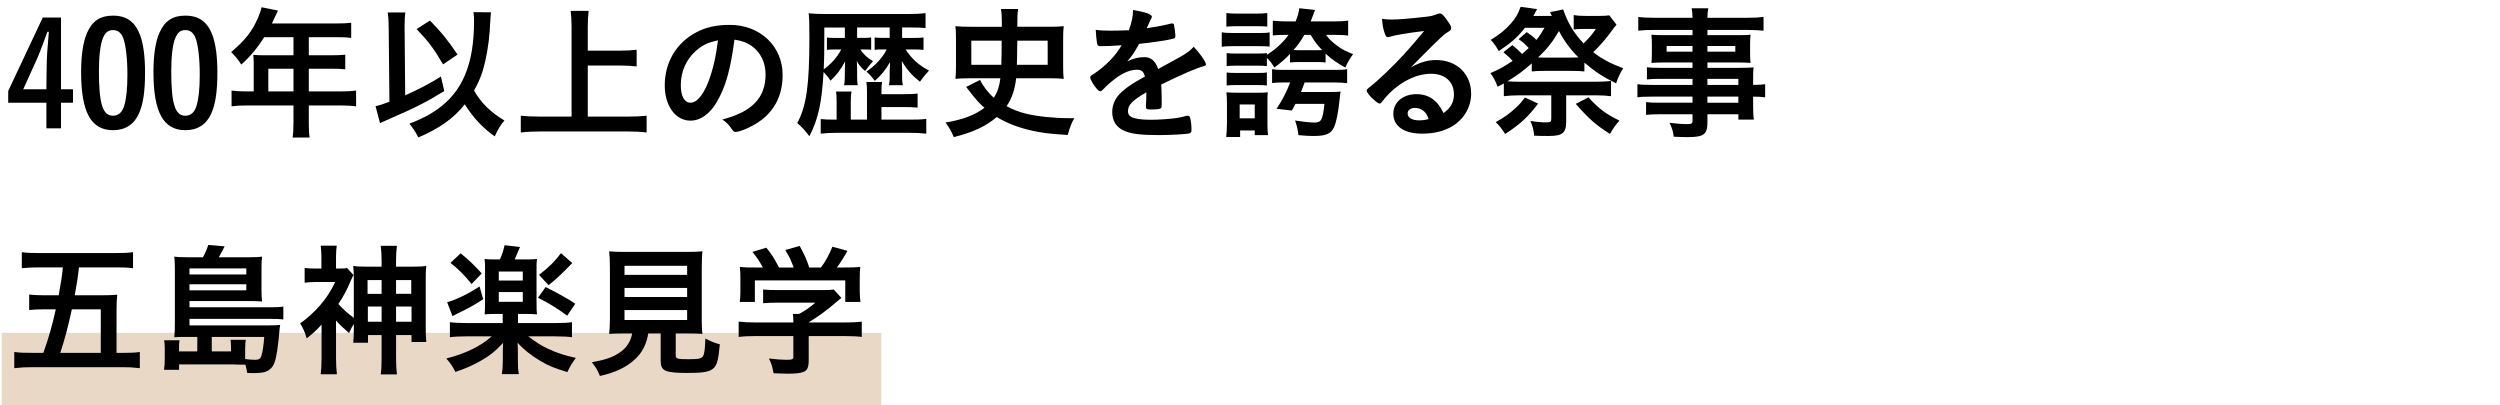 <svg viewBox="0 0 432 70" xmlns="http://www.w3.org/2000/svg"><path d="m.296 57.52h152v13h-152z" fill="#ead8c6"/><path d="m10.54 15.423h2.075v2.324h-2.075v4.424h-2.524v-4.424h-6.598v-2.024l5.973-12.697h3.149zm-2.474-3.974c.025-1.7.1-2.799.375-5.949h-.25c-.95 2.625-1.425 3.849-1.8 4.674l-2.375 5.249h3.999l.05-3.974z"/><path d="m24.015 19.597c-.825 1.899-2.374 2.899-4.474 2.899-3.824 0-5.524-3.099-5.524-10.073 0-2.874.35-5.224 1.025-6.748.9-2.05 2.274-2.974 4.474-2.974 2.349 0 3.824 1.049 4.699 3.374.55 1.5.85 3.674.85 6.423 0 3.299-.325 5.499-1.05 7.098zm-2.549-1.325c.375-1.274.55-2.974.55-5.398 0-2.824-.3-5.324-.774-6.423-.375-.85-.925-1.25-1.7-1.25-.85 0-1.35.4-1.75 1.375-.45 1.049-.7 3.174-.7 5.673 0 5.674.65 7.748 2.425 7.748.95 0 1.6-.575 1.949-1.725z"/><path d="m36.515 19.597c-.825 1.899-2.374 2.899-4.474 2.899-3.824 0-5.524-3.099-5.524-10.073 0-2.874.35-5.224 1.025-6.748.9-2.05 2.274-2.974 4.474-2.974 2.349 0 3.824 1.049 4.699 3.374.55 1.5.85 3.674.85 6.423 0 3.299-.325 5.499-1.05 7.098zm-2.549-1.325c.375-1.274.55-2.974.55-5.398 0-2.824-.3-5.324-.774-6.423-.375-.85-.925-1.25-1.7-1.25-.85 0-1.35.4-1.75 1.375-.45 1.049-.7 3.174-.7 5.673 0 5.674.65 7.748 2.425 7.748.95 0 1.6-.575 1.949-1.725z"/><path d="m43.842 10.875c0-.5-.025-.9-.075-1.4.475.05 1 .075 1.675.075h5.273v-3.125h-5.049c-1.225 1.9-2.424 3.35-3.974 4.724-.675-1.025-.95-1.35-1.75-2.149 2.45-2.075 3.674-3.649 4.674-5.999.325-.775.5-1.3.575-1.75l2.849.575c-.075.15-.425.9-1.05 2.225h11.222c1.175 0 1.75-.025 2.475-.125v2.624c-.75-.1-1.399-.125-2.475-.125h-4.849v3.125h3.824c1.125 0 1.75-.025 2.474-.1v2.524c-.65-.075-1.375-.1-2.399-.1h-3.899v3.924h5.523c1.15 0 1.875-.05 2.649-.15v2.724c-.75-.1-1.6-.15-2.649-.15h-5.523v2.974c0 1.225.025 1.899.15 2.575h-2.949c.1-.7.15-1.325.15-2.6v-2.949h-8.073c-1.05 0-1.85.05-2.625.15v-2.724c.775.1 1.5.15 2.625.15h1.2v-4.924zm6.873 4.923v-3.924h-4.349v3.924z"/><path d="m67.167 5.001c0-1.275-.05-2-.175-2.85h3.049c-.1.7-.125 1.35-.125 2.325v.55l.1 11.447c2.225-.975 4.599-2.225 6.174-3.25l.575 2.5c-2.999 1.875-4.924 2.85-9.423 4.799-.875.4-1.075.475-1.674.75l-.775-2.924c.85-.2 1.175-.3 2.399-.775zm17.671-2.875c-.033.183-.108 1.291-.225 3.324-.15 2.2-.625 4.874-1.175 6.724-.4 1.25-.85 2.299-1.524 3.474 1.2 2.125 2.924 3.799 5.249 5.173-.7.825-1.175 1.625-1.675 2.75-2.099-1.5-3.749-3.249-5.173-5.549-1.875 2.399-4.449 4.224-8.023 5.724-.55-1.049-.975-1.699-1.55-2.374 2.074-.8 3.349-1.45 4.749-2.425 4.424-3.074 6.423-7.848 6.423-15.271 0-.775-.025-1.025-.1-1.575zm-10.548 1.425c1.9 1.924 2.975 3.224 4.774 5.874l-2.499 1.7c-1.8-3-2.399-3.799-4.574-6.099z"/><path d="m101.565 20.147h6.948c1.225 0 2.349-.05 3.224-.15v2.899c-1-.125-2-.175-3.199-.175h-15.246c-1.125 0-2.225.05-3.299.175v-2.899c.925.1 1.949.15 3.299.15h5.474v-15.496c0-1.1-.05-1.799-.15-2.774h3.1c-.1.9-.15 1.7-.15 2.774v4.099h5.648c1.05 0 1.95-.05 2.799-.15v2.874c-.9-.1-1.8-.15-2.799-.15h-5.648v8.823z"/><path d="m123.865 17.623c-1.2 2.075-2.849 3.225-4.549 3.225-2.599 0-4.449-2.55-4.449-6.099 0-3.949 2-7.348 5.424-9.148 1.674-.9 3.474-1.299 5.848-1.299 5.224 0 9.098 3.699 9.098 8.647 0 4.374-2.149 7.523-6.299 9.298-.825.35-1.475.55-1.799.55-.3 0-.425-.1-.75-.575-.425-.65-.899-1.125-1.574-1.575 5.148-1.325 7.473-3.749 7.473-7.798 0-2.075-.875-3.824-2.425-4.924-.875-.6-1.574-.85-2.949-1.075-.7 5.273-1.524 8.148-3.049 10.772zm-3.599-8.848c-1.674 1.475-2.624 3.574-2.624 5.924 0 1.924.625 3.049 1.674 3.049 1.25 0 2.524-1.725 3.474-4.699.6-1.875.9-3.299 1.275-6.073-1.774.375-2.649.8-3.799 1.799z"/><path d="m155.888 6.55h2.274c.649 0 1.049-.025 1.424-.075v2.149c-.4-.05-.825-.075-1.399-.075h-1.7c1.125 1.675 2.225 2.674 4.049 3.649-.649.7-.975 1.075-1.574 1.924-1.35-1.075-2.25-2.074-3.125-3.574v.3c.025.15.025.575.05 1.274v1.15c0 .675.025 1 .125 1.45h-2.399c.1-.55.125-.85.125-1.4v-.975c0-.075 0-.275.025-.575 0-.15 0-.2.025-.55v-.475c-.75 1.325-1.5 2.25-2.625 3.224-.55-.75-.925-1.15-1.45-1.6 1.525-1.025 2.824-2.424 3.499-3.824h-.95c-.525 0-.625 0-1.125.075v-2.149c.525.05.775.075 1.45.075h1.149v-1.799h-5.624v1.799h1.1c.7 0 1.025-.025 1.325-.075v2.125c-.3-.025-.6-.05-1.149-.05h-.7c.425.75 1.199 1.475 2.174 2.025-.35.383-.808.95-1.375 1.699-.65-.55-1.025-.975-1.425-1.725.025.475.05 1.025.05 1.525v1.175c0 .675.025 1 .1 1.475h-2.35c.075-.425.125-.9.125-1.5v-1.125c0-.275.025-.9.05-1.475-.825 1.5-1.425 2.274-2.524 3.324-.375-.6-.825-1.125-1.2-1.5-.3 5.324-.925 8.148-2.45 11.097-.8-1.05-1.325-1.625-2.099-2.274 1.6-2.949 2.099-6.548 2.099-14.796 0-2.35-.025-3.299-.125-4.174 1.025.1 1.8.125 3.1.125h14.146c1.25 0 2.1-.05 2.949-.15v2.575c-.7-.075-1.4-.1-2.549-.1h-1.5v1.799zm-6.073 9.348c0-.825-.025-1.199-.1-1.724h2.699c-.075.475-.1.924-.1 1.724v.375h3.774c1.25 0 1.725-.025 2.475-.1v2.424c-.775-.075-1.4-.1-2.475-.1h-3.774v2.174h4.924c1.225 0 2.074-.025 2.824-.125v2.549c-.85-.1-1.774-.15-3.199-.15h-11.972c-1.4 0-2.2.05-3.074.15v-2.524c.7.075 1.375.1 2.35.1h.4v-3.149c0-.75-.025-1.225-.1-1.7h2.674c-.1.5-.125.875-.125 1.7v3.149h2.799v-4.774zm-7.373-11.147v1.875c0 2.299-.025 3.849-.1 5.349 1.35-.975 2.299-2.049 3.024-3.424h-1.3c-.55 0-.825.025-1.175.075v-2.149c.35.05.625.075 1.175.075h1.924v-1.799h-3.549v-.002z"/><path d="m167.641 13.524c-.975 0-1.725.025-2.549.1.075-.575.1-1.174.1-2.024v-5.099c0-.8-.025-1.425-.1-1.975.75.075 1.55.1 2.724.1h5.299v-.95c0-.825-.025-1.375-.15-2.125h2.974c-.125.8-.15 1.075-.15 3.074h5.299c1.3 0 2.1-.025 2.724-.1-.075.65-.1 1.1-.1 1.975v5.099c0 .875.025 1.475.1 2.024-.7-.075-1.424-.1-2.549-.1h-5.673c-.225 2-.725 3.449-1.65 4.824 1.175.625 2.075.975 3.274 1.274 1.85.475 4.899.8 7.423.8h1c-.5.875-.775 1.575-1.125 2.899-3.049-.175-4.599-.375-6.449-.8-2.224-.525-4.124-1.274-5.823-2.299-1.925 1.625-3.949 2.574-7.423 3.474-.475-1.1-.725-1.55-1.425-2.524 2.924-.475 5.099-1.3 6.724-2.549-.725-.6-1.45-1.4-2.25-2.424-.225-.3-.525-.7-.925-1.175l2.424-1.225c.45 1.024 1.375 2.224 2.375 3.099.65-1.05.95-1.95 1.125-3.374h-5.224zm5.399-2.325c0-.625 0-1.075.025-1.375.017-.867.025-1.8.025-2.799h-5.249v4.174zm7.998 0v-4.174h-5.249c-.025 2.35-.05 3.749-.075 4.174z"/><path d="m198.09 15.948c-2.475 1.45-3.174 2.174-3.174 3.274 0 .45.175.75.55.975.55.325 1.774.5 3.349.5 1.35 0 3.224-.125 4.499-.3.525-.075.825-.15 1.825-.4h.125c.175 0 .3.125.375.3.15.524.25 1.274.25 2.174 0 .375-.125.525-.45.6-.6.125-3.374.275-5.199.275-3.049 0-4.674-.2-5.874-.7-1.45-.6-2.174-1.725-2.174-3.299 0-1.449.675-2.724 2.024-3.799 1.075-.85 1.325-1.025 3.624-2.325-.2-.825-.575-1.174-1.35-1.174-1.025 0-2.1.4-3.274 1.174-.725.5-1.575 1.2-2.099 1.725-.75.775-.825.825-1.025.825-.25 0-.775-.575-1.3-1.45-.25-.425-.4-.75-.4-.925 0-.225.05-.275.65-.65 2.049-1.375 3.749-3.125 4.774-4.924-1.774.125-2.699.15-3.674.15-.375 0-.45-.075-.575-.5-.075-.325-.2-1.649-.225-2.324.85.125 1.35.15 2.549.15.975 0 2.05-.025 3.174-.075.525-1.424.7-2.324.725-3.499 2.224.375 3.249.75 3.249 1.175 0 .1-.025.15-.1.3-.175.325-.375.725-.7 1.5-.033.067-.058.125-.075.175 1.425-.2 2.675-.45 3.549-.65.55-.15.675-.175.8-.175.2 0 .3.075.35.225.1.45.25 1.6.25 1.95 0 .275-.1.4-.425.475-.8.225-3.549.649-5.848.875-.75 1.375-1.275 2.174-2.05 3.024 1.125-.525 1.975-.725 2.974-.725 1.125 0 1.875.65 2.375 2.05 2.475-1.35 3.799-2.075 3.949-2.175 1.149-.675 1.625-1.05 2.174-1.674 1.025 1.05 2.125 2.625 2.125 3.049 0 .15-.1.25-.425.325-1.225.325-3.499 1.3-7.298 3.149.025.45.075 1.6.075 2.399v1.2c0 .3-.05.45-.175.525-.125.125-.8.2-1.549.2-.85 0-1-.075-1-.475v-.1c.05-.725.075-1.675.075-2.274v-.125z"/><path d="m211.117 5.576c.55.1 1.025.125 1.925.125h4.799c.8 0 1.149-.025 1.549-.1v2.45c-.5-.05-.899-.075-1.824-.075h-4.524c-.85 0-1.275.025-1.925.1zm.775 18.095c.075-.75.125-1.55.125-2.325v-3.524c0-.775-.025-1.25-.1-1.875.55.05.875.075 1.875.075h3.674c.825 0 1.25-.025 1.6-.075-.05.575-.05.825-.05 1.75v3.799c0 .75.025 1.4.1 1.85h-2.299v-.8h-2.524v1.125zm.025-21.42c.6.075 1 .1 1.95.1h3.174c.925 0 1.35-.025 1.949-.1v2.35c-.5-.05-.925-.075-1.649-.075h-3.474c-.85 0-1.325.025-1.95.075zm17.146 8.548c-.525-.075-.775-.075-1.4-.075h-3.324c-.575 0-.975.025-1.424.075v-1.475c-.9.925-1.5 1.45-2.699 2.35-.55-.875-.725-1.125-1.3-1.675v1.425c-.45-.05-.775-.075-1.475-.075h-3.949c-.725 0-1.125.025-1.524.075v-2.25c.525.075.75.075 1.524.075h3.949c.774 0 1.05-.025 1.475-.075v.3c1.575-1 2.824-2.149 3.749-3.449h-.475c-1.125 0-1.6.025-2.25.1v-2.549c.65.075 1.45.125 2.399.125h1.55c.35-.875.55-1.575.625-2.274l2.724.3c-.383 1.017-.633 1.675-.75 1.975h3.949c1.2 0 1.899-.05 2.524-.15v2.599c-.7-.1-1.175-.125-2.424-.125h-1.4c.525.75 1.2 1.375 2.2 2.075.675.475 1.225.75 2.475 1.25-.575.8-1 1.5-1.325 2.325-1.425-.775-2.325-1.4-3.424-2.399v1.524zm-17.095 1.725c.525.075.75.075 1.524.075h3.949c.774 0 .975 0 1.475-.075v2.25c-.425-.05-.75-.075-1.525-.075h-3.924c-.775 0-1.05.025-1.5.075v-2.25zm2.249 7.923h2.6v-2.399h-2.6zm7.548-6.198c-.925 0-1.475.025-1.95.1v-2.399c.55.1.9.125 1.85.125h9.048c1.125 0 1.525-.025 2.075-.125v2.424c-.575-.075-1.275-.125-2.225-.125h-5.124c-.2.575-.4 1.1-.625 1.649h5.049c1.075 0 1.399-.025 1.799-.075-.075.35-.075.375-.15 1.125-.275 2.649-.6 4.199-1.024 5.099-.55 1.1-1.4 1.45-3.524 1.45-.7 0-1.35-.025-2.599-.15-.125-1.05-.225-1.475-.575-2.524 1.425.225 2.549.35 3.375.35 1.149 0 1.399-.45 1.699-3.224h-4.999c-.2.4-.325.6-.625 1.149l-2.649-.3c1.125-1.725 1.65-2.774 2.35-4.549zm5.924-5.574c.375 0 .525 0 .774-.025-.875-.9-1.25-1.399-1.974-2.625h-1.1c-.575 1-1.05 1.7-1.875 2.625.3.025.475.025.85.025z"/><path d="m248.19 10.375c3.524 0 6.023 2.399 6.023 5.799 0 2.324-1.225 4.424-3.274 5.648-1.425.85-3.174 1.274-5.149 1.274-3.174 0-5.023-1.274-5.023-3.449 0-1.975 1.649-3.375 3.999-3.375 2.125 0 3.649 1.075 4.674 3.274 1.274-.925 1.799-1.899 1.799-3.249 0-2.15-1.524-3.549-3.924-3.549-2.45 0-5.074 1.225-7.249 3.399-.4.4-.775.825-1.225 1.4-.175.25-.3.35-.45.35-.45 0-2.225-1.75-2.225-2.2 0-.225.1-.35.65-.75.575-.45 1.399-1.174 2.449-2.174 2.424-2.299 4.199-4.224 6.824-7.423-3.125.4-5.224.75-5.999 1.025-.125.025-.2.05-.275.05-.2 0-.325-.125-.475-.5-.3-.75-.45-1.575-.525-2.674.675.1 1.15.125 1.7.125 1.2 0 3.224-.175 5.849-.475.924-.1 1.225-.175 1.924-.45.225-.1.35-.125.5-.125.35 0 .7.3 1.35 1.299.475.65.625.975.625 1.175 0 .325-.075.425-.625.775-.45.275-.725.5-1.3 1.05-1.25 1.2-1.274 1.2-2.824 2.774-1.1 1.125-1.225 1.25-2.225 2.25 1.625-.9 2.899-1.275 4.399-1.275h.002zm-2.4 8.647c-.375-.25-.8-.375-1.274-.375-.775 0-1.275.375-1.275.975 0 .725.775 1.175 1.975 1.175.55 0 1.025-.05 1.649-.225-.3-.825-.55-1.2-1.075-1.55z"/><path d="m261.342 7.8c.85.725 1.174 1 1.674 1.524.425-.375.6-.525 1.15-1.024-.875-.9-1.125-1.125-1.75-1.525l1.399-1.225c.875.6 1.175.825 1.675 1.35.575-.725.825-1.1 1.399-2.1h-3.374c-1.35 1.7-2.35 2.575-4.524 4.024-.625-1.049-.85-1.375-1.4-1.924 1.575-.975 2.524-1.725 3.524-2.875.8-.925 1.175-1.549 1.649-2.849l2.85.4c-.175.275-.225.375-.35.65-.15.25-.175.3-.3.525h3.199c-.075-.15-.1-.2-.175-.35-.05-.125-.05-.15-.15-.3l2.274-.475c.85 2.425 1.8 4.024 3.524 5.874.9-.85 1.5-1.55 2.125-2.5h-2.325c-.625 0-1.024.025-1.5.1v-2.5c.725.125 1.225.15 2.075.15h2.299c.825 0 1.274-.025 1.774-.1l1.25 1.625c-.25.275-.35.4-.85 1.075-.925 1.3-1.949 2.475-3.174 3.674 1.45 1.125 2.975 1.95 5.174 2.774-.5.775-.925 1.674-1.225 2.599-2.1-1-3.599-1.975-5.474-3.574v1.525c-.65-.075-1.125-.1-2.375-.1h-4.349c-1.25 0-1.75.025-2.374.1v-1.4c-1.5 1.325-2.625 2.15-4.199 3.1.625.05 1.225.075 1.95.075h13.372c1.075 0 1.85-.05 2.574-.125v2.625c-.725-.1-1.549-.15-2.574-.15h-5.174v4.549c0 1.95-.65 2.475-3.024 2.475-1 0-1.35 0-2.5-.05-.1-1.025-.275-1.625-.65-2.549 1.05.175 1.975.25 2.774.25.65 0 .825-.125.825-.6v-4.074h-5.624c-1.025 0-1.8.05-2.575.15v-2.2c-.375.2-.524.3-1.075.575-.325-.925-.7-1.625-1.25-2.375 1.425-.575 2.2-1.025 3.849-2.1-.5-.55-.525-.575-1.6-1.5l1.55-1.225h.006zm4.449 10.098c-1.825 2.399-3.149 3.599-5.699 5.249-.675-1-.825-1.225-1.625-2.049 1.5-.825 2.299-1.4 3.524-2.524.65-.6.975-1 1.5-1.725l2.299 1.05h.001zm5.623-7.948c.625 0 .9 0 1.35-.025-1.325-1.3-2.449-2.799-3.374-4.574-1.025 1.775-1.975 3.024-3.599 4.574.35.025.625.025 1.274.025zm3.075 6.873c1.775 1.95 2.924 2.825 5.349 4.024-.675.75-1.05 1.274-1.625 2.299-2.424-1.525-3.574-2.524-5.923-5.199l2.199-1.125z"/><path d="m292.466 13.624h-5.674c-.875 0-1.55.025-2.2.1v-2.1c.55.075 1.2.1 2.25.1h5.624v-.925h-5.074c-.85 0-1.449.025-2.024.075.05-.525.075-1 .075-1.625v-1.575c0-.675-.025-1.05-.075-1.675.675.05 1.15.075 2.05.075h5.049v-.9h-6.574c-1.2 0-1.949.025-2.799.125v-2.375c.75.1 1.55.15 2.949.15h6.424c-.025-.85-.05-1.1-.15-1.649h2.875c-.1.525-.125.75-.15 1.649h6.748c1.4 0 2.175-.05 2.95-.15v2.375c-.8-.075-1.65-.125-2.799-.125h-6.898v.9h5.449c.925 0 1.399-.025 2-.075-.05.55-.075.925-.075 1.675v1.575c0 .75.025 1.1.075 1.625-.55-.05-1.125-.075-1.9-.075h-5.548v.925h5.424c1.399 0 1.799-.025 2.549-.075-.075.625-.075.925-.075 2.174v.85c1.05 0 1.575-.05 2.075-.125v2.274c-.575-.075-1.025-.125-2.075-.125v1.4c0 1.275.025 1.85.125 2.574h-2.674v-.925h-5.349v1.35c0 2.149-.6 2.599-3.499 2.599-.6 0-1.475-.025-2.325-.075-.125-.975-.275-1.449-.725-2.399 1.274.15 2.174.225 2.999.225.8 0 .975-.1.975-.575v-1.125h-5.649c-1.05 0-1.674.025-2.375.1v-2.199c.65.075 1.05.1 2.3.1h5.724v-1.05h-6.874c-1.35 0-2.024.025-2.649.125v-2.274c.65.1 1.2.125 2.6.125h6.923v-1.05h-.003zm-4.475-5.674v.975h4.474v-.975zm7.049.975h4.824v-.975h-4.824zm5.348 5.748v-1.05h-5.349v1.05zm-5.348 3.075h5.349v-1.05h-5.349z"/><path d="m7.491 60.972c.95-2.674 1.5-4.599 2.149-7.523h-2.074c-.975 0-1.774.05-2.524.125v-2.674c.625.075 1.55.125 2.599.125h2.5c.45-2.499.575-3.324.725-4.824h-4.024c-1.299 0-2.149.05-3.074.15v-2.774c.925.125 1.6.15 3.024.15h13.172c1.399 0 2.049-.025 3.024-.15v2.774c-.975-.125-1.75-.15-3.024-.15h-6.324c-.2 1.85-.3 2.475-.725 4.824h4.499c1.2 0 2-.025 2.849-.1-.1.925-.125 1.625-.125 2.699v7.348h1.1c1.35 0 2-.025 2.924-.15v2.799c-1.075-.125-1.774-.175-3.074-.175h-15.496c-1.175 0-2.049.05-3.124.175v-2.799c.875.125 1.6.15 3.049.15h1.975zm9.923 0v-7.523h-4.999c-.6 2.824-1.25 5.273-2 7.523z"/><path d="m34.091 58.223h-2.049c-.875 0-1.15 0-1.925.05.075-.75.1-1.375.1-2.475v-9.298c0-.8-.025-1.524-.1-2.149.625.075 1.1.1 2.05.1h2.899c.375-.675.675-1.35.924-2.125l2.825.25c-.325.65-.725 1.4-1 1.875h5.399c.975 0 1.475-.025 2.074-.1-.075.575-.1 1-.1 1.85v3.974c0 .775.025 1.3.1 1.924-.65-.05-1.325-.075-2.024-.075h-10.522v1.075h13.997c1.05 0 1.6-.025 2.225-.125v2.225c-.65-.075-1.375-.1-2.274-.1h-13.947v1.125h13.872c.85 0 1.325-.025 1.8-.075-.025.2-.05.225-.075.45-.3 3.474-.575 5.199-.925 6.099-.25.7-.75 1.2-1.35 1.475-.475.2-1.15.3-2.299.3-.2 0-.475 0-1.05-.025-.1-.55-.125-.75-.3-1.425-.25 0-.717-.008-1.4-.025-.3-.025-.525-.025-1.05-.025h-9.022v.925h-2.6c.1-.65.125-1.175.125-1.975v-1.649c0-.575-.025-1-.1-1.475h2.649c-.05.375-.075.7-.075 1.175v.75h3.149v-2.5h-.001zm8.473-10.798v-1.049h-9.823v1.049zm-9.823 2.75h9.823v-1.05h-9.823zm7.173 10.547v-.775c0-.45-.025-.85-.075-1.225h2.625c-.05.25-.1.975-.1 1.5v1.825c.55.075 1.225.125 1.725.125.675 0 .925-.175 1.1-.75.2-.649.375-1.899.475-3.199h-9.073v2.5h3.324z"/><path d="m61.14 55.974c-.325.55-.5.825-.825 1.574-1.324-1.149-1.649-1.475-2.249-2.174v6.474c0 1.149.05 1.924.15 2.824h-2.799c.1-.75.15-1.675.15-2.824v-5.749c-.85.925-1.4 1.45-2.575 2.375-.25-.95-.575-1.699-1.125-2.599 1.175-.8 2.399-1.925 3.424-3.099 1.149-1.325 1.949-2.575 2.624-4.049h-3.249c-.775 0-1.45.05-2.024.125v-2.549c.55.075.925.1 1.799.1h1.1v-2.1c0-.55-.05-1.275-.125-1.85h2.774c-.075.55-.125 1.175-.125 1.875v2.075h.55c.774 0 1.149-.025 1.35-.1l1.125 1.225c-.15.25-.2.35-.375.75-.75 1.799-1.449 3.099-2.249 4.249.725.825 1.649 1.649 2.674 2.399v-6.523c0-1.15-.025-1.7-.1-2.45.625.1 1.15.125 2.449.125h2.45v-1.05c0-1.049-.05-1.75-.15-2.549h2.8c-.1.775-.15 1.475-.15 2.575v1.024h2.774c1.325 0 1.8-.025 2.45-.125-.075.65-.1 1.075-.1 2.45v8.073c0 1.075.025 1.875.1 2.625h-2.55v-1.2h-2.674v3.849c0 1.3.05 2.125.15 2.949h-2.8c.125-.875.15-1.625.15-2.924v-3.874h-2.35v1.325h-2.549c.075-.75.1-1.375.1-2.549zm2.374-7.574v2.375h2.425v-2.375zm.051 4.574v2.625h2.375v-2.625zm7.498-2.199v-2.375h-2.625v2.375zm.05 4.824v-2.625h-2.674v2.625z"/><path d="m85.591 54.249c-.7 0-1.3.025-1.85.075.05-.525.075-1.1.075-2v-5.624c0-1 0-1.25-.075-1.95.625.075.875.075 1.899.075h.75c.399-.9.6-1.525.8-2.449l2.674.3c-.475 1.1-.775 1.799-.925 2.149h2c1 0 1.174 0 1.85-.075-.075.625-.075.85-.075 1.975v5.574c0 1.05.025 1.55.075 2.024-.55-.05-1.1-.075-1.8-.075h-1.475v1.574h6.448c1.425 0 2.25-.05 2.875-.15v2.6c-.725-.1-1.575-.15-2.899-.15h-4.649c1.475 1.125 2.25 1.6 3.474 2.174 1.6.725 2.7 1.1 4.749 1.55-.625.825-1 1.449-1.475 2.449-2.274-.7-3.149-1.05-4.574-1.875-1.675-.975-3-2.049-4.024-3.199 0 .183.008.4.025.65 0 .1.025.85.025.925v1.399c0 1.2.025 1.625.175 2.45h-2.949c.125-.8.175-1.425.175-2.475v-1.35c0-.475 0-.775.05-1.575-1.325 1.425-2.225 2.149-3.649 2.974-1.325.8-2.874 1.475-4.599 2.05-.475-.95-.85-1.525-1.575-2.325 3.299-.825 5.999-2.149 7.848-3.824h-4.349c-1.25 0-2.149.05-2.874.15v-2.6c.65.1 1.625.15 2.849.15h6.273v-1.574h-1.274v.003zm-2.1-2.549c-1.4.924-2.3 1.449-4.324 2.424-.283.15-.608.317-.975.5l-.925-2.399c1.524-.425 3.374-1.299 5.599-2.724l.625 2.2zm-3.899-7.924c1.325 1.05 2.275 1.95 3.649 3.474l-1.75 1.825c-1.225-1.525-2.325-2.625-3.649-3.649l1.75-1.649zm6.598 4.699h4.149v-1.549h-4.149zm0 3.674h4.149v-1.675h-4.149zm8.098-2.549c2.375 1.2 3.649 1.924 5.124 2.874l-1.399 2.075c-1.775-1.3-3.225-2.2-5.049-3.099l1.325-1.85zm4.599-4.149c-1.774 1.849-2.874 2.874-4.099 3.824l-1.649-1.774c1.8-1.399 2.6-2.199 3.799-3.749l1.949 1.7z"/><path d="m107.866 57.623c-1.125 0-2 .025-2.599.075.075-.7.125-1.475.125-2.549v-8.748c0-1.3-.05-2.375-.125-2.975.7.075 1.449.1 2.524.1h11.073c1.049 0 1.824-.025 2.524-.1-.075.525-.125 1.625-.125 2.975v8.748c0 1.2.025 1.85.125 2.549-.625-.05-1.6-.075-2.549-.075h-2.074v3.699c0 .675.2.75 2.149.75 1.799 0 2.274-.1 2.549-.5.25-.35.375-1.3.425-3.075 1 .525 1.6.775 2.5 1-.25 2.674-.475 3.574-1.1 4.149-.675.6-1.7.8-4.374.8-4.024 0-4.749-.325-4.749-2.125v-4.699h-2.149c-.275 1.825-1.05 3.324-2.274 4.449-1.524 1.4-3.324 2.274-6.073 2.899-.4-1-.7-1.5-1.4-2.375 2.274-.4 3.524-.825 4.699-1.6 1.275-.825 1.975-1.875 2.274-3.374h-1.375v.002zm.05-10.123h10.823v-1.575h-10.823zm0 3.825h10.823v-1.575h-10.823zm0 3.973h10.823v-1.724h-10.823z"/><path d="m130.567 58.073c-1.25 0-2.174.05-2.924.15v-2.649c.85.1 1.799.15 2.899.15h6.548v-.175c0-.475-.025-.875-.075-1.299h1.05c1.025-.525 1.8-1.075 2.824-1.95h-6.598c-1 0-1.725.025-2.424.1v-2.375c.7.075 1.424.1 2.449.1h7.923c.925 0 1.425-.025 1.825-.1l1.325 1.45c-.233.2-.525.442-.875.725-1.699 1.45-2.924 2.375-4.773 3.5v.025h6.223c1.15 0 2.25-.05 2.949-.15v2.649c-.675-.1-1.699-.15-2.974-.15h-6.198v4.199c0 1.225-.25 1.75-.925 2-.6.225-1.35.3-2.774.3-.3 0-1.075-.025-2.375-.075-.25-1.3-.375-1.7-.8-2.55 1.175.15 2.25.225 2.974.225 1.075 0 1.25-.075 1.25-.55v-3.549h-6.524zm1.249-11.847c-.575-1.075-.875-1.549-1.799-2.699l2.399-.725c.875 1.05 1.35 1.799 2.199 3.424h2.524c-.425-1.225-.775-1.949-1.45-3.024l2.5-.7c.975 1.825 1.125 2.175 1.649 3.724h2.025c.725-.924 1.549-2.474 1.974-3.599l2.6.725c-.55 1-1.275 2.149-1.825 2.874h1.1c1.65 0 2.075-.025 2.95-.1-.075.625-.1 1.1-.1 2v2.224c0 .65.05 1.25.125 1.825h-2.625v-3.724h-15.621v3.724h-2.625c.1-.55.125-1.1.125-1.85v-2.199c0-.85-.025-1.425-.1-2 1.1.1 1.225.1 2.85.1z"/></svg>